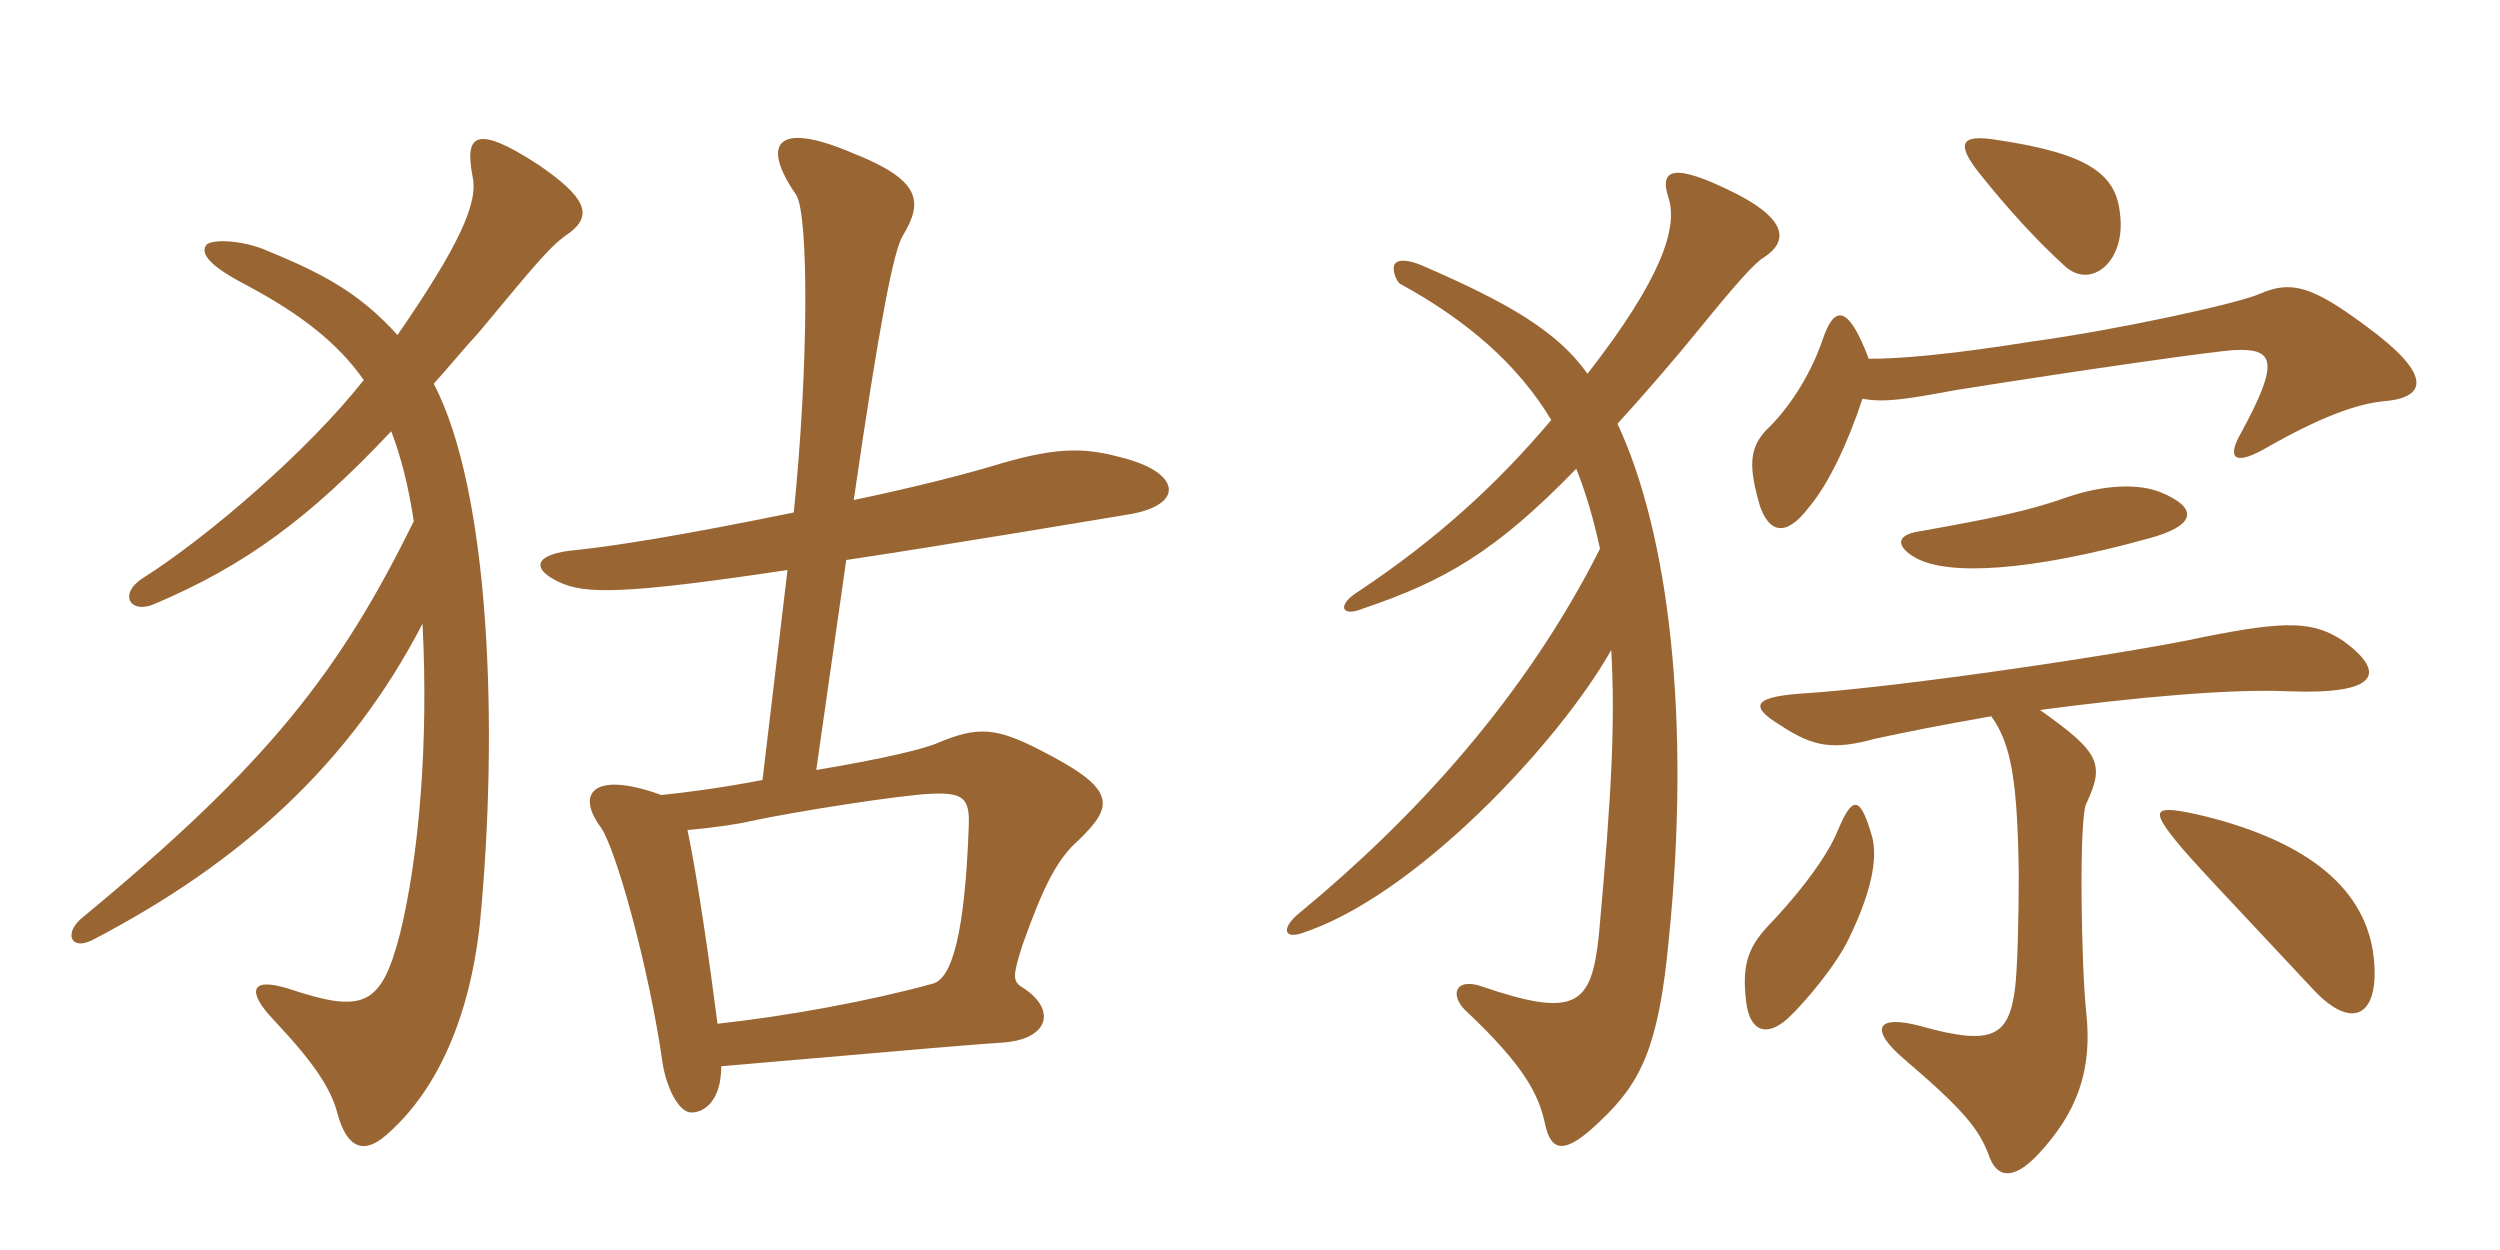 <svg xmlns="http://www.w3.org/2000/svg" xmlns:xlink="http://www.w3.org/1999/xlink" width="300" height="150"><path fill="#996633" padding="10" d="M46.95 51.75C48.15 54.90 49.05 58.50 49.65 62.55C40.80 80.55 32.25 91.65 9.90 110.10C7.65 111.90 8.40 114.15 11.10 112.80C28.95 103.50 42 91.65 50.70 74.85C51.45 89.25 50.25 102.90 48 112.05C45.75 120.75 43.65 121.65 34.65 118.65C29.85 117.15 29.70 119.10 32.85 122.40C37.65 127.50 39.75 130.65 40.50 133.65C41.70 138 43.80 138.45 46.35 136.20C51.75 131.55 56.25 123.30 57.60 110.70C59.85 87.30 58.80 58.95 52.05 46.05C53.70 44.25 55.50 42 57.45 39.90C64.80 31.05 66.15 29.40 68.40 27.90C71.10 25.80 70.35 23.70 64.65 19.80C56.85 14.70 55.80 16.35 56.70 21.15C57.45 24.30 55.05 29.55 47.70 40.20C43.05 35.10 38.85 32.85 31.50 29.85C28.20 28.65 25.20 28.80 24.75 29.40C24 30.45 25.20 31.95 29.55 34.20C36 37.65 40.50 41.10 43.65 45.60C37.05 54 25.05 64.35 17.25 69.30C14.10 71.25 15.60 73.80 18.60 72.45C29.55 67.80 37.20 62.10 46.95 51.75ZM82.50 99.60C85.95 99.30 88.80 98.85 90 98.55C95.55 97.35 108.15 95.40 111.75 95.25C115.50 95.10 116.40 95.70 116.25 99.15C115.80 111.75 114.30 117.45 111.90 118.05C104.25 120.15 94.35 121.95 86.10 122.85C85.20 115.80 83.70 105.30 82.50 99.60ZM91.50 93.60C86.85 94.50 82.35 95.10 79.35 95.40C71.55 92.55 69 94.95 72 99.15C73.80 101.40 77.85 115.95 79.50 127.50C79.95 130.50 81.45 133.50 82.95 133.50C84.60 133.50 86.55 132 86.55 127.95C110.70 125.85 117.90 125.25 120.45 125.10C126 124.65 126.75 121.05 122.70 118.50C121.50 117.75 121.50 117.15 122.70 113.40C125.25 106.20 126.90 103.05 129.45 100.80C133.80 96.60 133.95 94.65 124.80 90C119.55 87.30 117.30 87.15 112.65 89.10C111 89.85 106.05 91.05 97.95 92.40L101.55 67.20C112.65 65.55 133.20 62.10 135.90 61.65C142.05 60.45 141.60 56.85 135.15 55.05C130.80 53.85 127.65 53.40 120 55.65C116.10 56.85 109.65 58.50 102.45 60C105.60 38.25 107.25 30.15 108.30 28.35C110.85 24.15 110.55 21.60 102.15 18.30C93.30 14.55 91.20 17.10 95.55 23.40C97.05 25.80 97.05 43.95 95.25 61.50C81.30 64.35 73.50 65.55 69.15 66C64.05 66.45 63.60 68.25 67.20 69.90C70.20 71.25 74.55 71.40 94.50 68.40ZM284.85 114.90C283.95 106.80 277.20 101.10 264.60 97.95C258.30 96.45 258 97.05 261.15 100.95C262.95 103.20 267 107.40 277.65 118.80C282.30 123.75 285.60 121.95 284.85 114.90ZM224.55 100.05C223.20 95.55 222.30 95.40 220.50 99.75C219.30 102.60 216.60 106.35 212.85 110.40C209.85 113.40 208.95 115.50 209.55 120.30C210 123.75 211.95 124.50 214.50 122.25C216.60 120.30 220.35 115.80 221.85 112.65C225 106.20 225.30 102.30 224.55 100.05ZM238.95 85.95C241.35 89.25 242.10 93.75 242.25 104.85C242.25 110.10 242.10 116.25 241.80 118.65C241.05 124.35 239.10 125.55 230.55 123.15C225 121.65 224.40 123.60 228.45 127.05C235.65 133.20 237.45 135.45 238.65 138.60C239.55 141.30 241.50 141.75 244.50 138.60C249.30 133.50 251.10 128.40 250.35 121.50C249.75 115.95 249.45 98.25 250.35 96.45C252.60 91.65 252 90.30 244.80 85.20C256.05 83.70 267.45 82.65 274.50 82.95C285.60 83.40 286.35 80.70 281.25 76.95C277.65 74.55 274.50 74.40 264.15 76.50C255.90 78.30 228.15 82.50 215.85 83.25C210.15 83.70 210.15 84.90 213.60 87C217.65 89.70 220.05 90 225 88.65C229.20 87.75 232.20 87.15 238.95 85.95ZM259.35 59.10C256.80 58.05 252.75 58.05 247.95 59.70C243.30 61.35 238.80 62.25 230.40 63.75C227.25 64.20 227.70 65.70 229.80 66.90C233.70 69.15 243.60 68.55 257.70 64.65C263.40 63.15 264 61.05 259.35 59.10ZM189.15 56.25C190.35 59.25 191.25 62.40 192 65.85C183 83.70 169.80 98.10 156 109.50C153.90 111.15 153.90 112.65 156 112.05C169.80 107.70 187.20 88.95 193.35 78C193.80 86.25 193.50 94.35 191.85 112.35C190.95 120.60 189.15 122.25 177.75 118.35C174.60 117.30 174 119.40 175.80 121.20C183 127.95 184.65 131.40 185.40 134.85C186.15 138.45 187.95 138.45 192 134.55C196.95 129.90 199.05 125.55 200.25 112.80C202.95 86.25 200.25 64.05 194.10 50.85C197.25 47.40 201.15 42.90 204.30 39C208.20 34.20 210.60 31.50 211.65 30.90C214.65 28.95 214.35 26.40 208.65 23.40C200.70 19.35 199.05 20.25 200.25 23.85C201.30 27.30 199.50 33.30 190.50 44.85C186.90 39.75 180.90 36.30 170.85 31.95C169.20 31.20 167.85 31.05 167.40 31.65C166.95 32.25 167.55 33.75 168 34.05C175.95 38.40 182.10 43.65 186.15 50.40C179.70 58.05 172.50 64.65 163.05 70.95C160.35 72.60 160.95 74.10 163.50 73.05C173.25 69.75 179.40 66.30 189.15 56.25ZM224.25 43.05C221.70 36.30 220.05 36.75 218.70 40.80C217.05 45.60 214.20 49.50 211.95 51.60C209.85 53.85 209.85 56.10 211.20 60.75C212.25 63.75 214.20 64.65 217.05 60.90C219.45 58.05 221.70 53.25 223.50 47.85C226.05 48.30 228.30 48 234.75 46.80C248.85 44.55 266.55 42 268.35 42C272.85 41.85 273.60 43.35 268.95 51.90C267.30 54.75 267.90 55.95 271.50 54C278.55 49.95 282.90 48.45 286.05 48.15C291.45 47.70 291.75 44.85 283.95 39.15C277.50 34.35 274.95 33.60 271.20 35.25C268.50 36.45 253.95 39.60 244.05 40.95C233.70 42.60 228 43.05 224.25 43.05ZM254.40 25.65C253.95 21 250.80 18.45 239.70 16.80C235.20 16.05 234.75 17.25 237.45 20.70C241.05 25.20 244.35 28.80 247.80 31.95C250.95 34.80 255.15 31.35 254.40 25.65Z"/></svg>